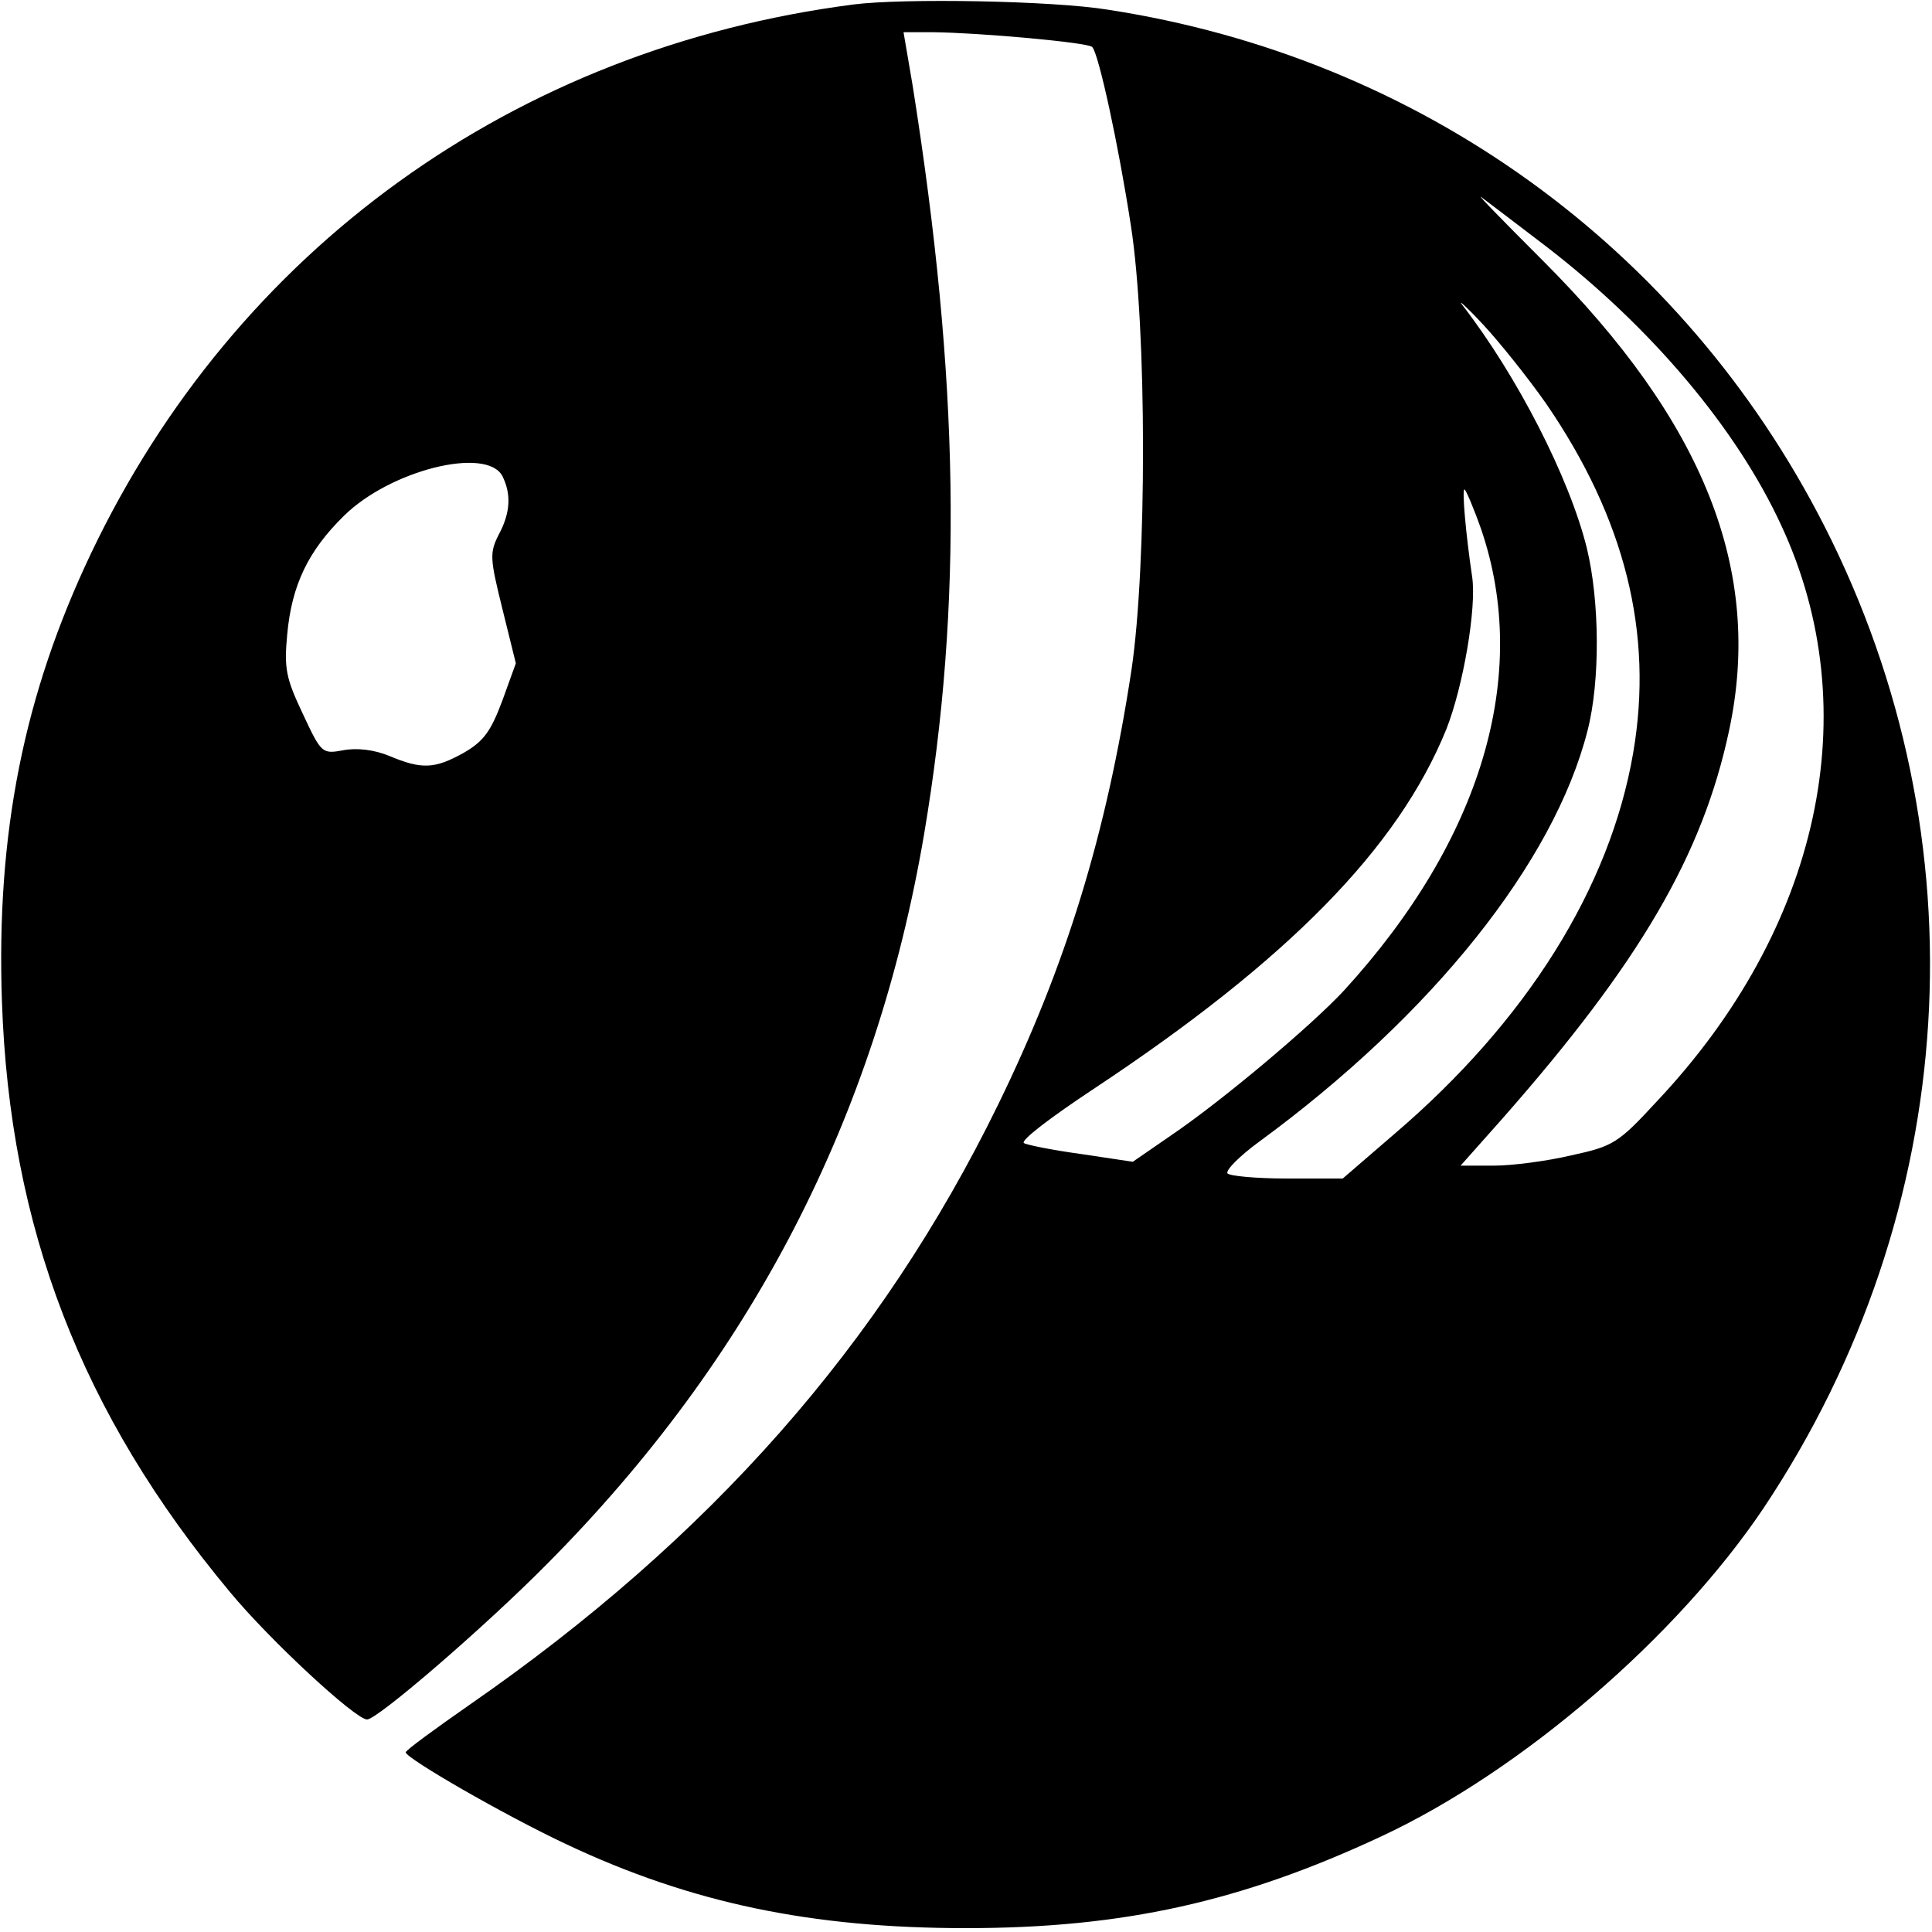 <?xml version="1.0" standalone="no"?>
<!DOCTYPE svg PUBLIC "-//W3C//DTD SVG 20010904//EN"
 "http://www.w3.org/TR/2001/REC-SVG-20010904/DTD/svg10.dtd">
<svg version="1.0" xmlns="http://www.w3.org/2000/svg"
 width="300pt" height="300pt" viewBox="0 0 300 300"
 preserveAspectRatio="xMidYMid meet">
<g transform="translate(0,300) scale(0.1,-0.1)"
fill="#000000" stroke="none">
<path d="M1325 2993 c-526 -68 -959 -380 -1184 -853 -104 -219 -147 -434 -138
-695 12 -351 123 -640 354 -917 62 -75 195 -198 213 -198 16 0 182 143 279
241 318 320 511 693 586 1134 60 356 55 704 -18 1163 l-14 82 46 0 c75 -1 241
-16 247 -23 10 -10 41 -153 60 -277 25 -160 25 -528 1 -690 -39 -256 -102
-460 -207 -675 -182 -373 -448 -674 -822 -933 -53 -37 -97 -69 -98 -73 0 -9
152 -97 250 -143 193 -91 380 -130 620 -130 244 0 428 41 646 143 218 102 459
310 593 510 307 461 342 1037 94 1524 -221 434 -630 728 -1113 802 -86 14
-318 18 -395 8z m1075 -375 c164 -126 297 -284 366 -434 134 -288 60 -626
-194 -895 -59 -64 -67 -69 -132 -83 -38 -9 -92 -16 -120 -16 l-52 0 64 72
c215 244 312 411 353 604 53 248 -39 479 -289 729 -61 61 -104 105 -96 99 8
-6 53 -40 100 -76z m1 -245 c122 -178 167 -356 135 -542 -36 -210 -166 -417
-371 -592 l-80 -69 -87 0 c-48 0 -89 4 -92 8 -3 5 19 27 49 49 269 197 458
434 510 638 20 77 19 202 -1 284 -27 109 -108 267 -193 377 -9 11 6 -2 32 -30
26 -28 70 -83 98 -123z m-1621 -112 c14 -28 13 -57 -6 -92 -14 -28 -13 -37 6
-114 l21 -85 -21 -58 c-18 -48 -29 -63 -60 -81 -45 -25 -65 -26 -115 -5 -24
10 -51 13 -72 9 -33 -6 -34 -5 -63 57 -26 55 -29 70 -24 123 7 77 33 130 88
184 72 71 221 108 246 62z m1520 -83 c77 -226 1 -482 -213 -716 -50 -54 -190
-172 -270 -226 l-58 -40 -80 12 c-44 6 -84 14 -89 17 -6 4 43 41 108 84 302
200 473 374 548 559 26 66 47 188 40 236 -10 67 -16 136 -12 136 2 0 14 -28
26 -62z"/>
</g>
</svg>
